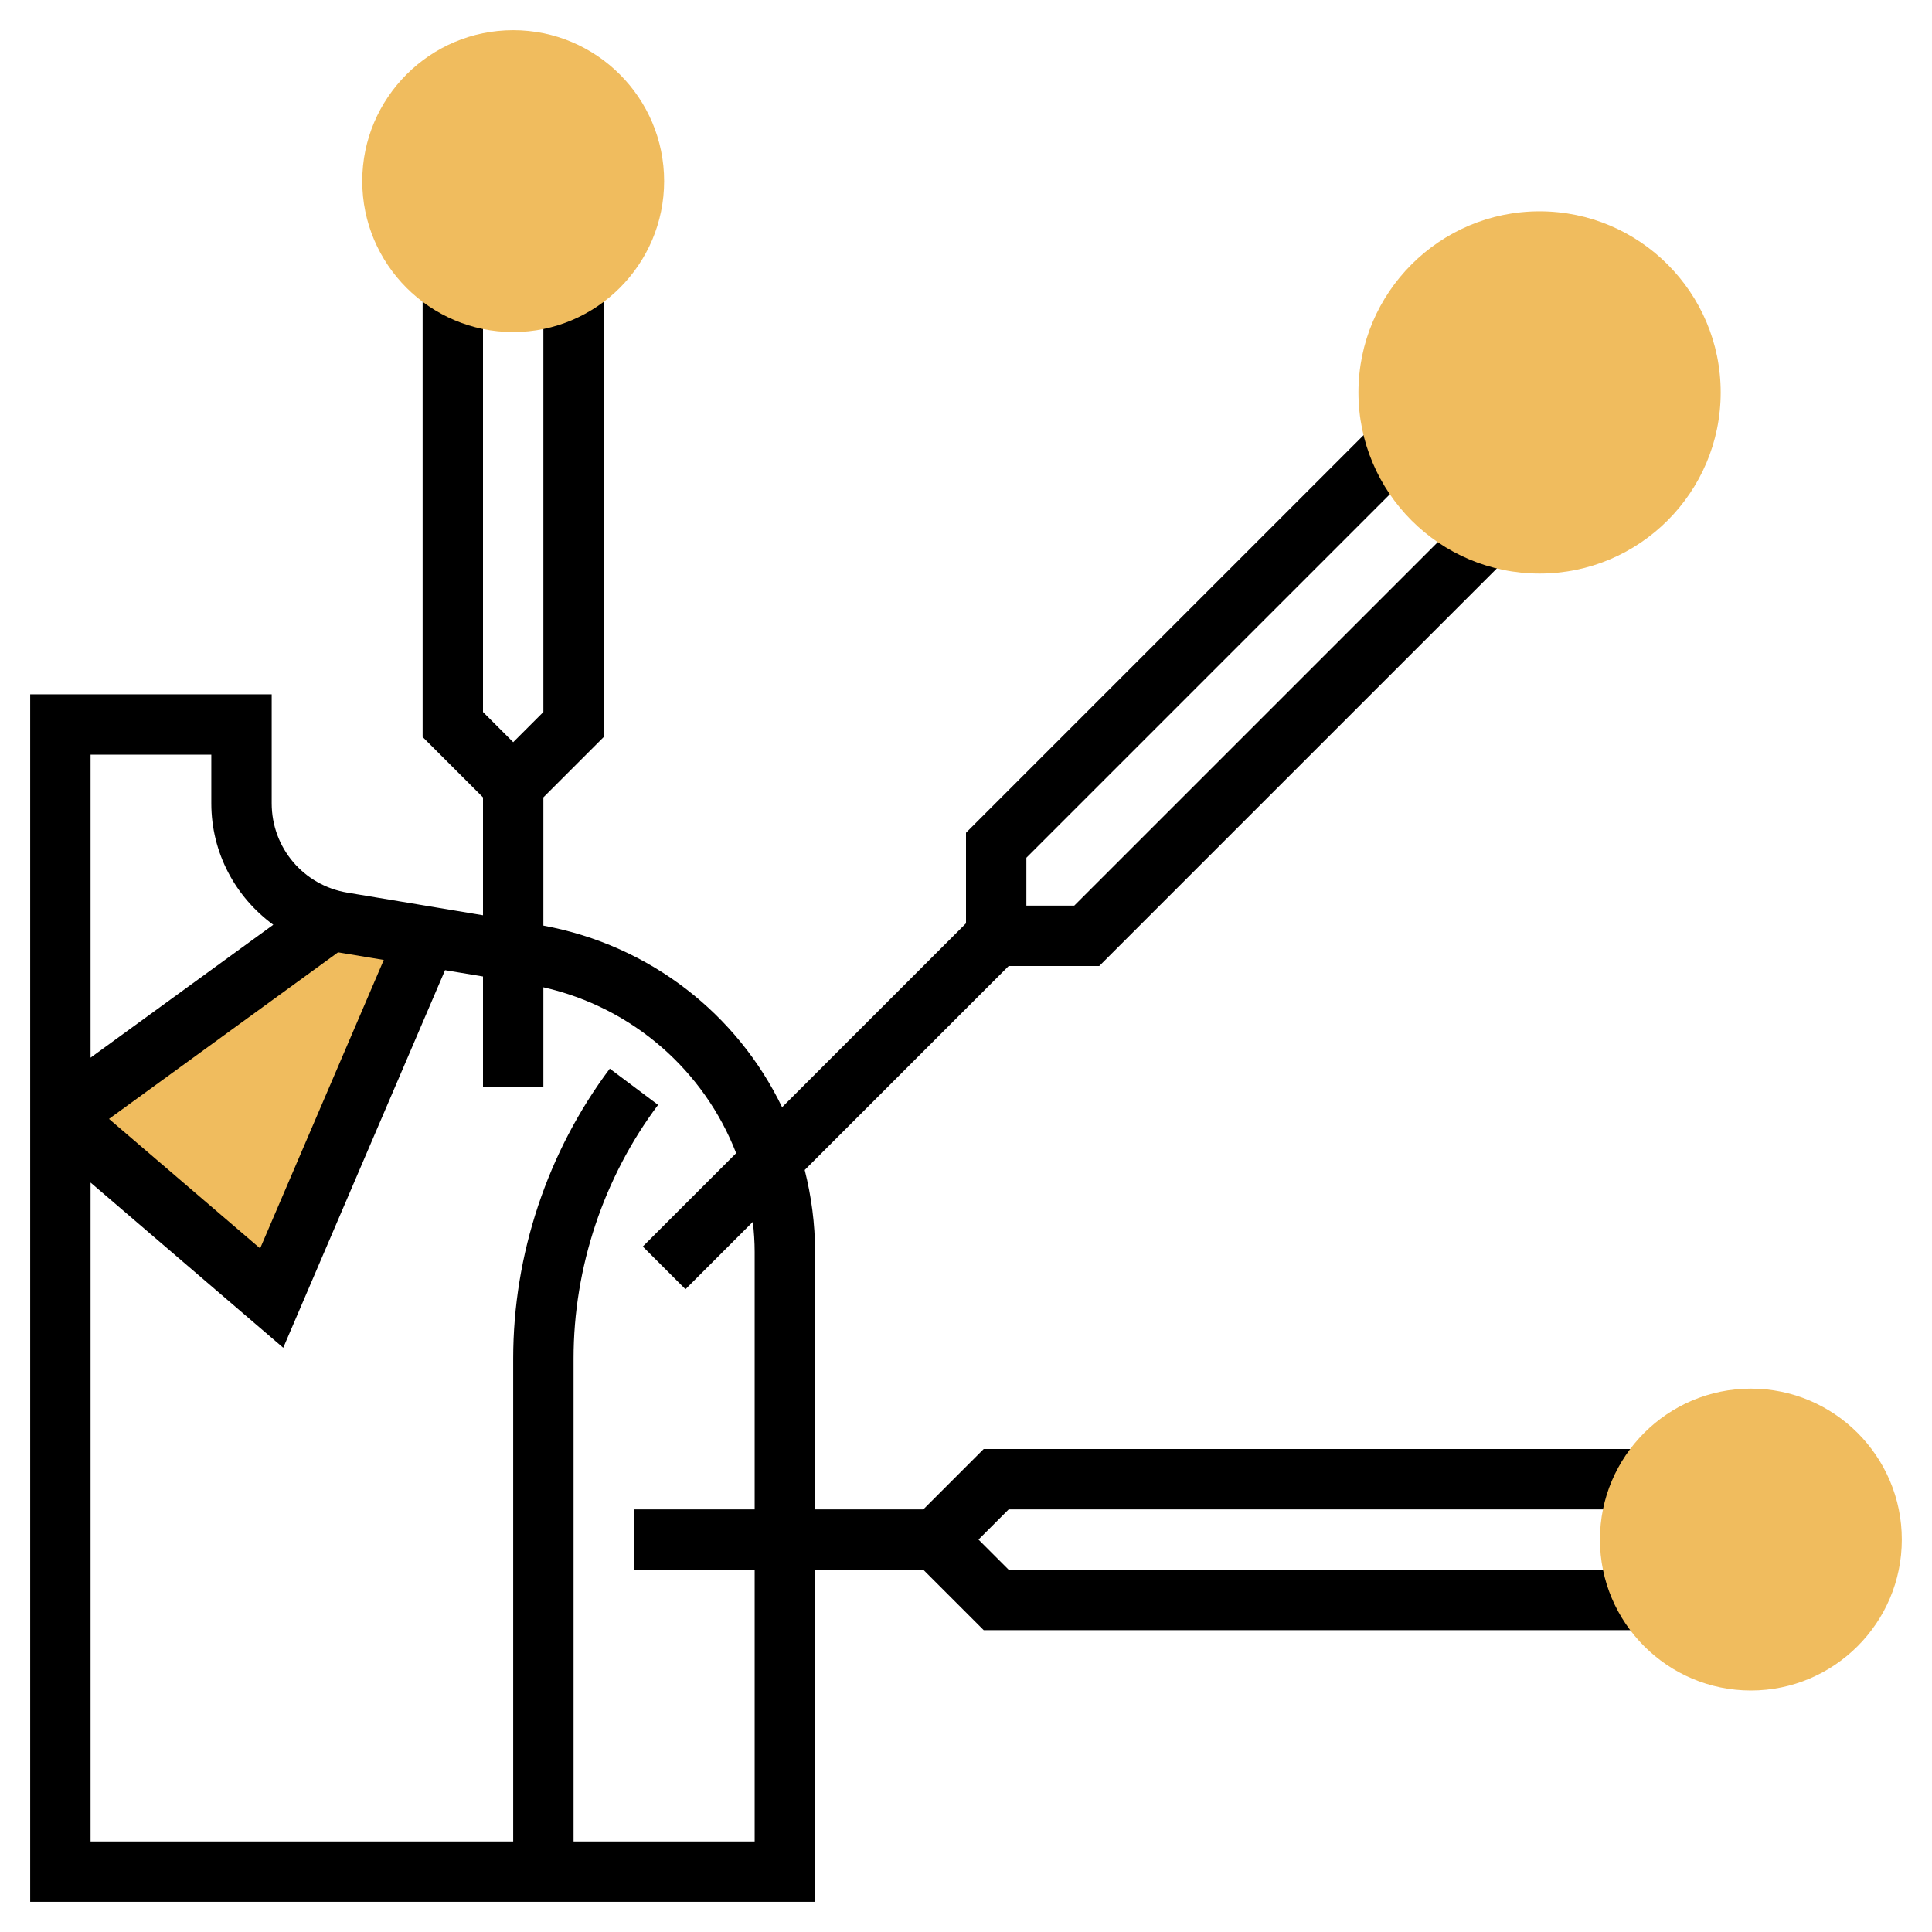 <svg id="Layer_3" enable-background="new 0 0 64 64" height="512" viewBox="0 0 64 64" width="512" xmlns="http://www.w3.org/2000/svg"><path d="m10.97 30.476-8.97 6.524 7 6 5.133-11.978z" fill="#f0bc5e"/><path d="m54.555 50v-2h-21.969l-2 2h-3.586v-8.528c0-.936-.123-1.844-.343-2.715l6.757-6.757h3l13.606-13.605-1.414-1.414-13.02 13.019h-1.586v-1.586l13.02-13.02-1.414-1.414-13.606 13.606v3l-6.092 6.092c-1.482-3.074-4.36-5.361-7.908-6.016v-4.248l2-2v-14.969h-2v14.141l-1 1-1-1v-14.141h-2v14.969l2 2v3.905l-4.493-.749c-1.453-.242-2.507-1.486-2.507-2.959v-3.611h-8v40h26v-11h3.586l2 2h21.969v-2h-21.141l-1-1 1-1zm-43.356-18.453 1.514.252-4.096 9.556-5.006-4.29zm-4.199-6.547v1.611c0 1.646.802 3.108 2.053 4.023l-6.053 4.402v-10.036zm18 36h-6v-16c0-3.009.995-5.992 2.8-8.4l-1.6-1.2c-2.064 2.751-3.2 6.162-3.2 9.6v16h-14v-21.826l6.383 5.472 5.36-12.508 1.257.209v3.653h2v-3.295c2.975.675 5.327 2.768 6.386 5.495l-3.093 3.093 1.414 1.414 2.232-2.232c.036.328.06.66.06.997v8.528h-4v2h4v9z"/><g fill="#f0bc5e"><path d="m51 19c-3.309 0-6-2.691-6-6s2.691-6 6-6 6 2.691 6 6-2.691 6-6 6z"/><path d="m17 11c-2.757 0-5-2.243-5-5s2.243-5 5-5 5 2.243 5 5-2.243 5-5 5z"/><path d="m58 56c-2.757 0-5-2.243-5-5s2.243-5 5-5 5 2.243 5 5-2.243 5-5 5z"/></g></svg>